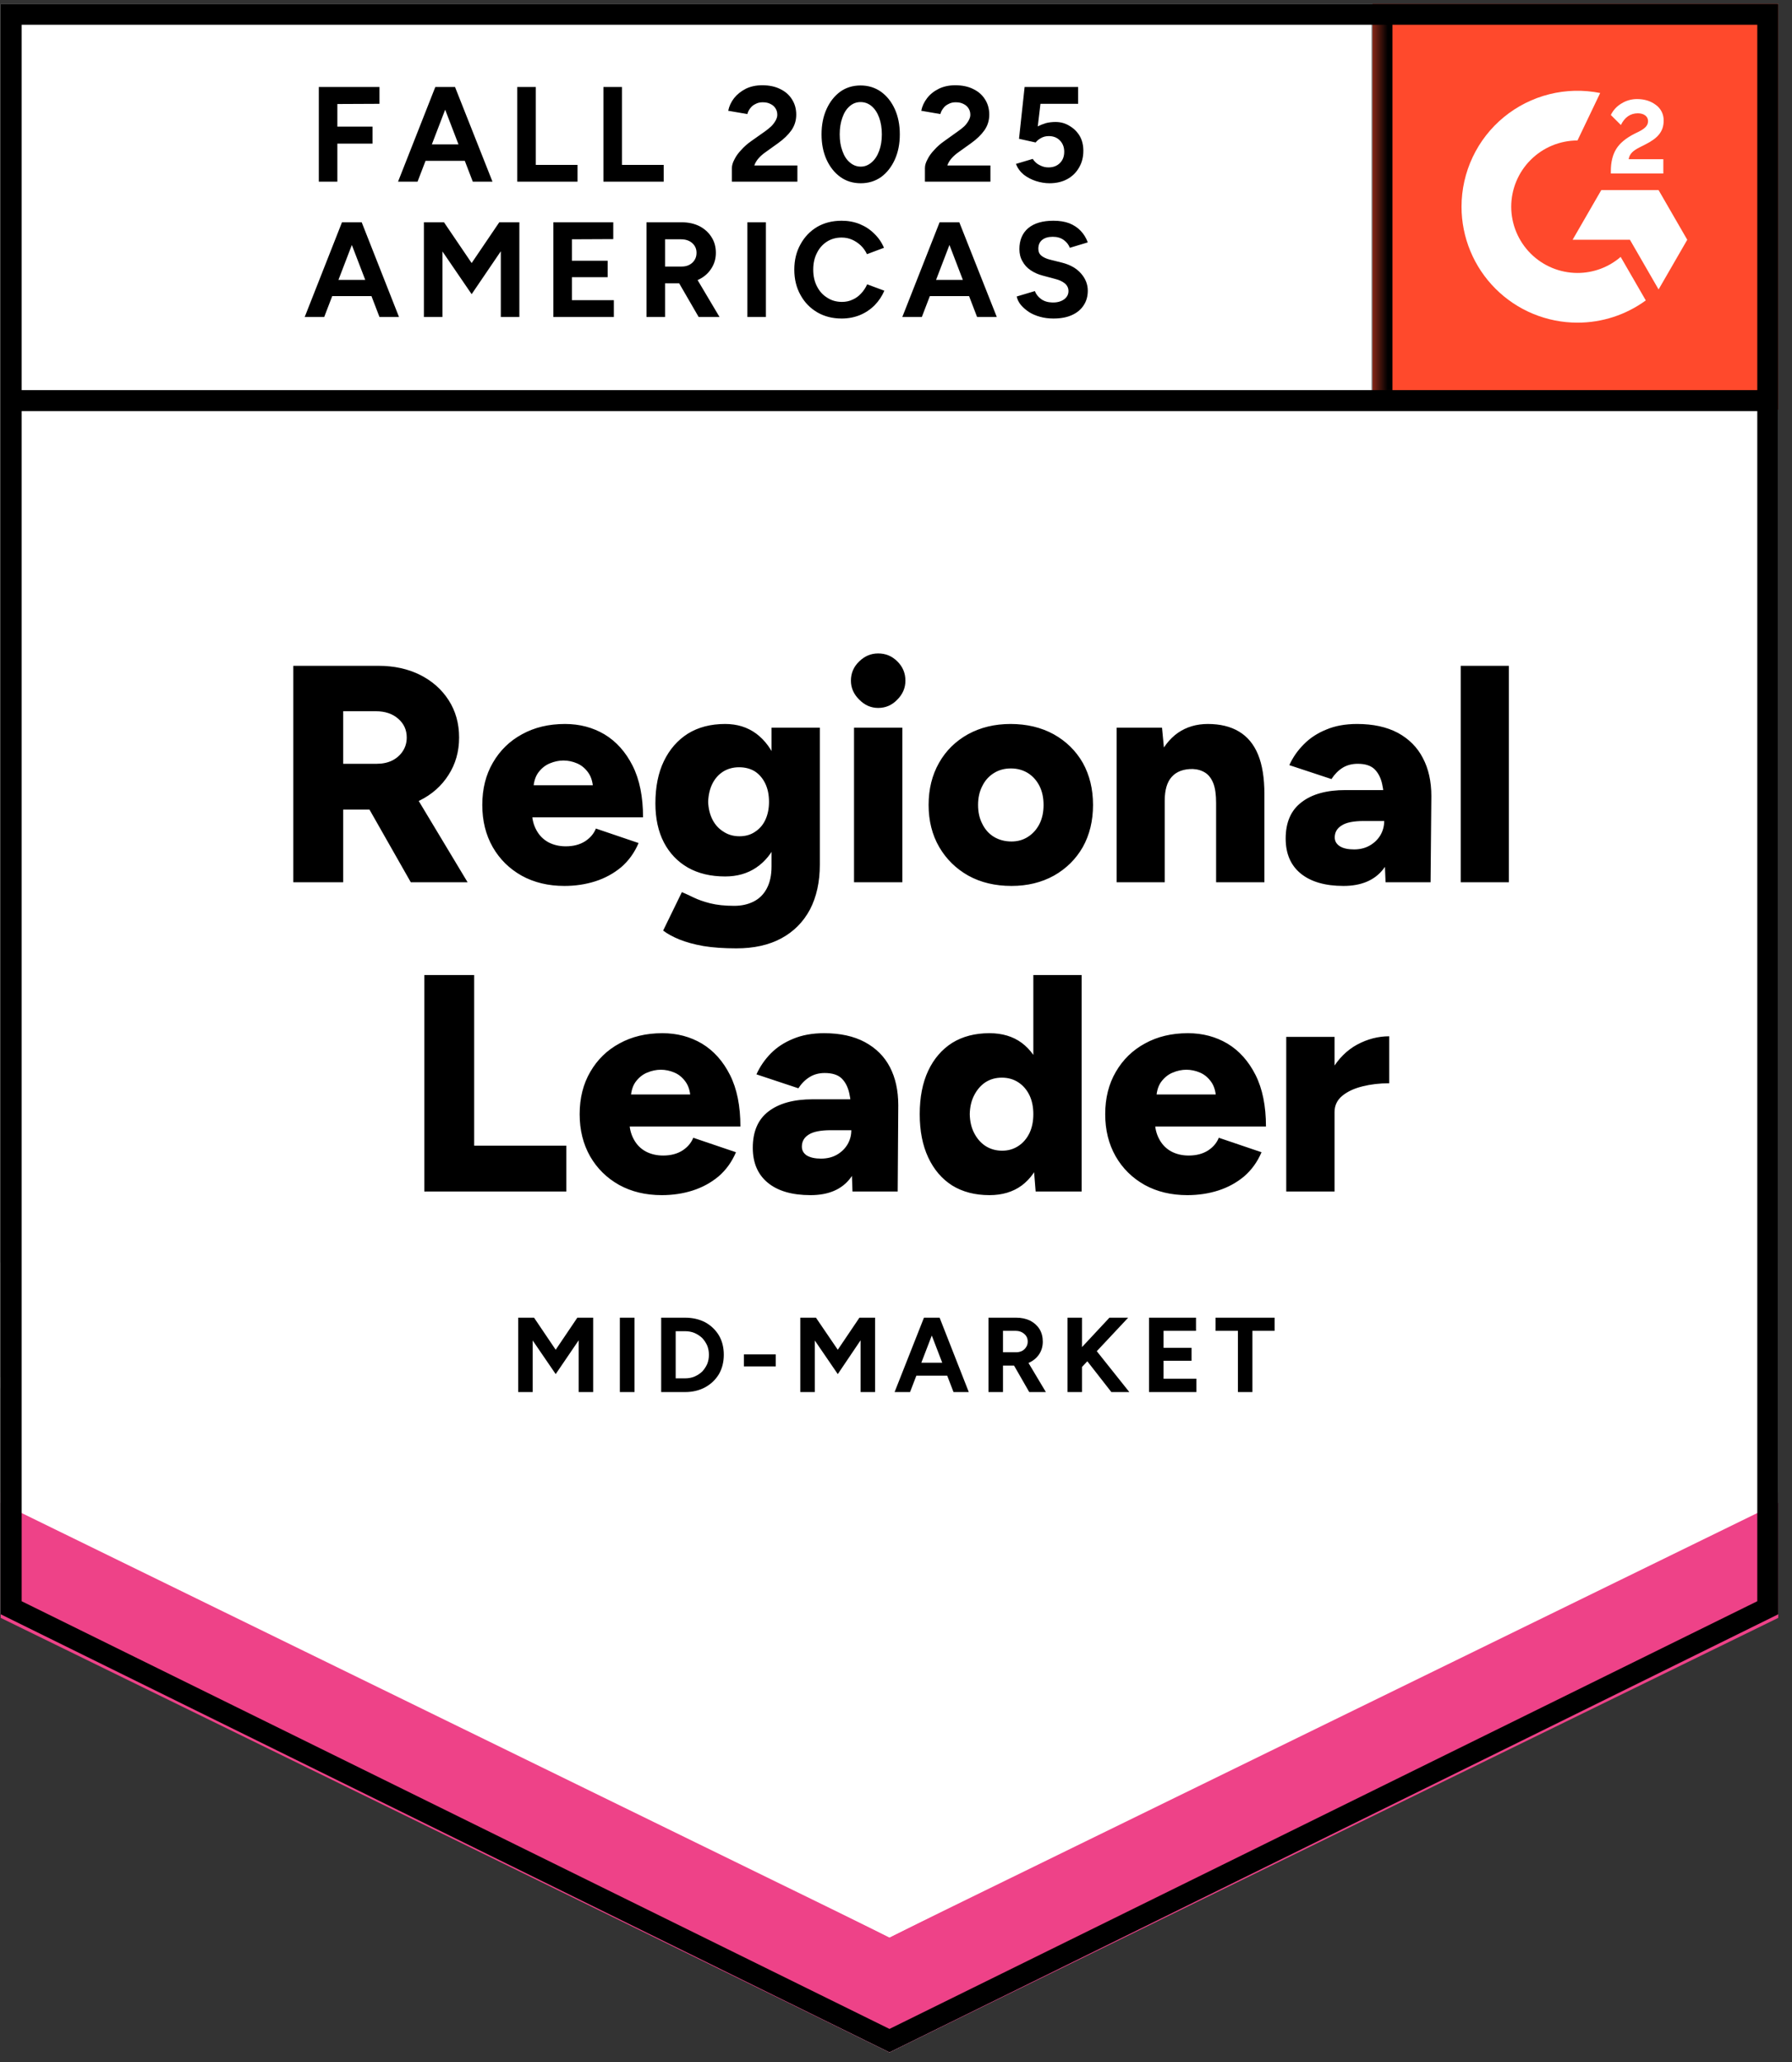 <svg width="113" height="130" viewBox="0 0 113 130" fill="none" xmlns="http://www.w3.org/2000/svg">
<rect x="0" y="0" width="113" height="130" fill="#333333" stroke="none"/>
<g clip-path="url(#clip0_3360_2323)">
<g clip-path="url(#clip1_3360_2323)">
<path d="M0.043 101.769L56.089 129.384L112.133 101.769V0.237H0.043V101.769Z" fill="white"/>
<path d="M0.043 101.769L56.089 129.384L112.133 101.769V0.237H0.043V101.769Z" fill="white"/>
<path d="M20.103 11.455V5.485H23.929V6.545L21.273 6.557V7.983H23.49V9.055H21.273V11.455H20.103ZM29.814 11.455L27.523 5.485H28.693L31.056 11.455H29.814ZM25.099 11.455L27.45 5.485H28.62L26.329 11.455H25.099ZM26.207 10.139V9.104H29.948V10.139H26.207ZM32.616 11.455V5.485H33.786V10.395H36.417V11.455H32.616ZM38.05 11.455V5.485H39.219V10.395H41.851V11.455H38.05ZM46.152 11.455V10.59C46.152 10.428 46.205 10.249 46.31 10.054C46.408 9.851 46.55 9.652 46.737 9.457C46.916 9.254 47.127 9.067 47.37 8.897L48.284 8.251C48.406 8.161 48.524 8.064 48.638 7.958C48.743 7.853 48.832 7.735 48.906 7.605C48.979 7.475 49.015 7.353 49.015 7.24C49.015 7.085 48.979 6.951 48.906 6.838C48.832 6.716 48.727 6.622 48.589 6.557C48.459 6.484 48.292 6.448 48.089 6.448C47.919 6.448 47.768 6.484 47.638 6.557C47.5 6.622 47.391 6.712 47.309 6.825C47.22 6.939 47.159 7.061 47.127 7.191L45.92 6.984C45.977 6.699 46.099 6.435 46.286 6.192C46.481 5.948 46.729 5.749 47.029 5.595C47.33 5.449 47.675 5.375 48.065 5.375C48.512 5.375 48.893 5.457 49.21 5.619C49.527 5.773 49.771 5.989 49.941 6.265C50.12 6.541 50.209 6.862 50.209 7.227C50.209 7.593 50.108 7.922 49.905 8.214C49.702 8.499 49.425 8.767 49.076 9.018L48.26 9.603C48.097 9.717 47.955 9.843 47.833 9.981C47.712 10.119 47.622 10.269 47.565 10.432H50.282V11.455H46.152ZM54.279 11.553C53.791 11.553 53.365 11.423 52.999 11.163C52.626 10.895 52.333 10.529 52.122 10.066C51.911 9.603 51.805 9.071 51.805 8.47C51.805 7.869 51.911 7.337 52.122 6.874C52.333 6.411 52.622 6.046 52.987 5.778C53.353 5.518 53.779 5.388 54.266 5.388C54.746 5.388 55.172 5.518 55.546 5.778C55.919 6.046 56.212 6.411 56.423 6.874C56.634 7.337 56.74 7.869 56.74 8.47C56.74 9.071 56.634 9.603 56.423 10.066C56.212 10.529 55.923 10.895 55.558 11.163C55.184 11.423 54.758 11.553 54.279 11.553ZM54.279 10.505C54.53 10.505 54.758 10.415 54.961 10.237C55.164 10.066 55.322 9.827 55.436 9.518C55.55 9.217 55.607 8.868 55.607 8.47C55.607 8.072 55.55 7.719 55.436 7.41C55.322 7.102 55.164 6.862 54.961 6.691C54.758 6.521 54.526 6.435 54.266 6.435C54.006 6.435 53.779 6.521 53.584 6.691C53.381 6.862 53.227 7.102 53.121 7.41C53.007 7.719 52.95 8.072 52.95 8.47C52.95 8.868 53.007 9.217 53.121 9.518C53.227 9.827 53.381 10.066 53.584 10.237C53.787 10.415 54.019 10.505 54.279 10.505ZM58.324 11.455V10.59C58.324 10.428 58.376 10.249 58.482 10.054C58.579 9.851 58.721 9.652 58.908 9.457C59.087 9.254 59.298 9.067 59.542 8.897L60.444 8.251C60.574 8.161 60.695 8.064 60.809 7.958C60.915 7.853 61.004 7.735 61.077 7.605C61.15 7.475 61.187 7.353 61.187 7.24C61.187 7.085 61.15 6.951 61.077 6.838C61.004 6.716 60.898 6.622 60.76 6.557C60.63 6.484 60.464 6.448 60.261 6.448C60.09 6.448 59.94 6.484 59.81 6.557C59.672 6.622 59.562 6.712 59.481 6.825C59.392 6.939 59.331 7.061 59.298 7.191L58.092 6.984C58.149 6.699 58.271 6.435 58.458 6.192C58.644 5.948 58.892 5.749 59.201 5.595C59.501 5.449 59.846 5.375 60.236 5.375C60.683 5.375 61.065 5.457 61.382 5.619C61.698 5.773 61.942 5.989 62.113 6.265C62.291 6.541 62.381 6.862 62.381 7.227C62.381 7.593 62.279 7.922 62.076 8.214C61.873 8.499 61.597 8.767 61.248 9.018L60.431 9.603C60.269 9.717 60.127 9.843 60.005 9.981C59.883 10.119 59.794 10.269 59.737 10.432H62.454V11.455H58.324ZM66.182 11.553C65.906 11.553 65.626 11.508 65.341 11.419C65.057 11.329 64.797 11.195 64.562 11.017C64.334 10.83 64.168 10.602 64.062 10.334L65.122 10.018C65.244 10.204 65.394 10.338 65.573 10.419C65.743 10.509 65.922 10.554 66.109 10.554C66.409 10.554 66.649 10.464 66.828 10.286C67.015 10.107 67.108 9.867 67.108 9.567C67.108 9.282 67.019 9.047 66.84 8.86C66.661 8.673 66.426 8.58 66.133 8.58C65.955 8.58 65.792 8.62 65.646 8.702C65.5 8.783 65.386 8.876 65.305 8.982L64.257 8.75L64.61 5.485H67.985V6.545H65.609L65.439 7.971C65.593 7.889 65.764 7.82 65.951 7.763C66.137 7.715 66.34 7.69 66.56 7.69C66.885 7.69 67.177 7.772 67.437 7.934C67.705 8.088 67.92 8.3 68.083 8.568C68.237 8.836 68.314 9.148 68.314 9.506C68.314 9.912 68.221 10.269 68.034 10.578C67.855 10.887 67.608 11.126 67.291 11.297C66.974 11.467 66.604 11.553 66.182 11.553ZM23.929 19.984L21.638 14.014H22.808L25.16 19.984H23.929ZM19.214 19.984L21.565 14.014H22.735L20.444 19.984H19.214ZM20.323 18.668V17.645H24.063V18.668H20.323ZM26.731 19.984V14.014H27.998L29.741 16.584L31.483 14.014H32.75V19.984H31.58V15.841L29.741 18.546L27.901 15.854V19.984H26.731ZM34.894 19.984V14.014H38.671V15.074L36.064 15.086V16.438H38.318V17.474H36.064V18.924H38.708V19.984H34.894ZM40.767 19.984V14.014H42.984C43.407 14.014 43.78 14.095 44.105 14.257C44.43 14.428 44.682 14.655 44.861 14.94C45.047 15.224 45.141 15.557 45.141 15.939C45.141 16.312 45.043 16.645 44.848 16.938C44.661 17.23 44.402 17.458 44.069 17.62C43.744 17.783 43.37 17.864 42.948 17.864H41.937V19.984H40.767ZM44.056 19.984L42.667 17.584L43.569 16.95L45.372 19.984H44.056ZM41.937 16.804H42.996C43.175 16.804 43.334 16.767 43.472 16.694C43.61 16.621 43.719 16.52 43.801 16.39C43.882 16.26 43.922 16.109 43.922 15.939C43.922 15.687 43.829 15.48 43.642 15.317C43.464 15.163 43.228 15.086 42.935 15.086H41.937V16.804ZM47.127 19.984V14.014H48.296V19.984H47.127ZM53.072 20.081C52.496 20.081 51.984 19.951 51.537 19.691C51.082 19.423 50.729 19.058 50.477 18.595C50.217 18.132 50.087 17.6 50.087 16.999C50.087 16.398 50.217 15.866 50.477 15.403C50.729 14.94 51.078 14.574 51.525 14.306C51.972 14.046 52.487 13.916 53.072 13.916C53.478 13.916 53.856 13.985 54.205 14.123C54.563 14.27 54.871 14.473 55.131 14.733C55.399 14.992 55.602 15.289 55.741 15.622L54.668 16.024C54.571 15.813 54.441 15.63 54.279 15.476C54.116 15.321 53.933 15.2 53.73 15.11C53.527 15.021 53.308 14.976 53.072 14.976C52.723 14.976 52.414 15.062 52.146 15.232C51.87 15.411 51.659 15.65 51.513 15.951C51.358 16.252 51.281 16.601 51.281 16.999C51.281 17.397 51.358 17.746 51.513 18.047C51.667 18.355 51.882 18.595 52.159 18.765C52.427 18.944 52.739 19.033 53.097 19.033C53.34 19.033 53.564 18.985 53.767 18.887C53.97 18.798 54.149 18.668 54.303 18.497C54.457 18.335 54.583 18.144 54.681 17.925L55.765 18.327C55.619 18.668 55.416 18.973 55.156 19.241C54.888 19.509 54.579 19.716 54.23 19.862C53.872 20.008 53.487 20.081 53.072 20.081ZM61.613 19.984L59.323 14.014H60.492L62.856 19.984H61.613ZM56.898 19.984L59.249 14.014H60.419L58.129 19.984H56.898ZM58.007 18.668V17.645H61.747V18.668H58.007ZM66.426 20.081C66.125 20.081 65.845 20.045 65.585 19.972C65.317 19.898 65.081 19.797 64.878 19.667C64.675 19.529 64.505 19.379 64.367 19.216C64.237 19.054 64.151 18.879 64.111 18.692L65.256 18.351C65.329 18.546 65.459 18.713 65.646 18.851C65.833 18.989 66.068 19.062 66.353 19.07C66.653 19.078 66.901 19.013 67.096 18.875C67.283 18.737 67.376 18.562 67.376 18.351C67.376 18.164 67.303 18.006 67.157 17.876C67.002 17.746 66.795 17.648 66.535 17.584L65.756 17.376C65.471 17.303 65.215 17.19 64.988 17.035C64.769 16.889 64.598 16.702 64.476 16.475C64.346 16.256 64.281 16 64.281 15.707C64.281 15.139 64.468 14.696 64.842 14.379C65.215 14.071 65.743 13.916 66.426 13.916C66.807 13.916 67.141 13.969 67.425 14.075C67.709 14.188 67.949 14.347 68.144 14.55C68.338 14.753 68.489 14.996 68.594 15.281L67.461 15.622C67.388 15.427 67.262 15.265 67.084 15.135C66.897 14.996 66.665 14.928 66.389 14.928C66.105 14.928 65.882 14.992 65.719 15.122C65.557 15.252 65.475 15.439 65.475 15.683C65.475 15.87 65.54 16.016 65.67 16.122C65.8 16.227 65.975 16.308 66.194 16.365L66.974 16.56C67.486 16.69 67.884 16.918 68.168 17.242C68.452 17.567 68.594 17.929 68.594 18.327C68.594 18.676 68.509 18.981 68.338 19.241C68.168 19.509 67.92 19.716 67.595 19.862C67.278 20.008 66.889 20.081 66.426 20.081Z" fill="black"/>
<path d="M18.496 55.621V41.975H23.857C24.848 41.975 25.725 42.166 26.489 42.548C27.252 42.929 27.853 43.462 28.292 44.144C28.73 44.826 28.95 45.61 28.95 46.495C28.95 47.381 28.726 48.168 28.28 48.859C27.841 49.549 27.236 50.085 26.464 50.467C25.684 50.849 24.795 51.04 23.796 51.04H21.64V55.621H18.496ZM25.904 55.621L22.821 50.199L25.185 48.469L29.486 55.621H25.904ZM21.64 48.152H23.759C24.125 48.152 24.45 48.083 24.734 47.945C25.018 47.799 25.242 47.6 25.404 47.348C25.567 47.096 25.648 46.812 25.648 46.495C25.648 46.016 25.469 45.622 25.112 45.313C24.755 44.997 24.283 44.838 23.698 44.838H21.64V48.152ZM35.59 55.852C34.575 55.852 33.677 55.637 32.897 55.207C32.117 54.768 31.508 54.167 31.07 53.403C30.631 52.632 30.412 51.746 30.412 50.747C30.412 49.732 30.635 48.843 31.082 48.079C31.529 47.307 32.142 46.711 32.922 46.288C33.701 45.858 34.603 45.642 35.626 45.642C36.552 45.642 37.385 45.862 38.124 46.3C38.863 46.747 39.452 47.405 39.891 48.274C40.329 49.143 40.549 50.227 40.549 51.527H33.214L33.543 51.162C33.543 51.6 33.636 51.99 33.823 52.331C34.002 52.664 34.254 52.92 34.579 53.099C34.904 53.269 35.269 53.355 35.675 53.355C36.154 53.355 36.56 53.249 36.894 53.038C37.218 52.827 37.446 52.559 37.576 52.234L40.268 53.148C40.008 53.757 39.643 54.264 39.172 54.67C38.693 55.069 38.148 55.365 37.539 55.56C36.93 55.755 36.28 55.852 35.59 55.852ZM33.628 49.895L33.312 49.505H37.673L37.405 49.895C37.405 49.407 37.308 49.021 37.113 48.737C36.918 48.453 36.678 48.25 36.394 48.128C36.11 48.006 35.821 47.945 35.529 47.945C35.245 47.945 34.956 48.006 34.664 48.128C34.371 48.25 34.124 48.453 33.921 48.737C33.726 49.021 33.628 49.407 33.628 49.895ZM46.433 59.788C45.637 59.788 44.943 59.739 44.35 59.641C43.765 59.536 43.261 59.398 42.839 59.227C42.425 59.057 42.084 58.87 41.816 58.667L42.998 56.242C43.209 56.331 43.456 56.445 43.741 56.583C44.025 56.721 44.374 56.843 44.788 56.949C45.211 57.054 45.715 57.107 46.299 57.107C46.754 57.107 47.16 57.018 47.518 56.839C47.875 56.66 48.151 56.388 48.346 56.023C48.549 55.649 48.651 55.182 48.651 54.622V45.874H51.697V54.512C51.697 55.6 51.489 56.543 51.075 57.339C50.653 58.127 50.052 58.732 49.272 59.154C48.492 59.577 47.546 59.788 46.433 59.788ZM45.727 55.255C44.817 55.255 44.033 55.069 43.375 54.695C42.725 54.321 42.222 53.793 41.864 53.111C41.507 52.421 41.328 51.6 41.328 50.65C41.328 49.61 41.507 48.721 41.864 47.982C42.222 47.242 42.725 46.666 43.375 46.252C44.033 45.845 44.817 45.642 45.727 45.642C46.482 45.642 47.136 45.845 47.688 46.252C48.241 46.666 48.667 47.247 48.968 47.994C49.268 48.749 49.418 49.655 49.418 50.711C49.418 51.645 49.268 52.449 48.968 53.123C48.667 53.797 48.241 54.321 47.688 54.695C47.136 55.069 46.482 55.255 45.727 55.255ZM46.628 52.721C47.018 52.721 47.351 52.624 47.627 52.429C47.912 52.242 48.127 51.986 48.273 51.661C48.419 51.336 48.492 50.967 48.492 50.552C48.492 50.114 48.415 49.732 48.261 49.407C48.106 49.082 47.891 48.826 47.615 48.64C47.331 48.461 46.994 48.371 46.604 48.371C46.23 48.371 45.897 48.461 45.605 48.64C45.312 48.826 45.085 49.082 44.922 49.407C44.76 49.732 44.671 50.114 44.654 50.552C44.671 50.967 44.76 51.336 44.922 51.661C45.085 51.986 45.316 52.242 45.617 52.429C45.909 52.624 46.246 52.721 46.628 52.721ZM53.853 55.621V45.874H56.899V55.621H53.853ZM55.376 44.631C54.921 44.631 54.523 44.456 54.182 44.107C53.833 43.766 53.658 43.368 53.658 42.913C53.658 42.434 53.833 42.028 54.182 41.695C54.523 41.362 54.921 41.195 55.376 41.195C55.847 41.195 56.249 41.362 56.582 41.695C56.923 42.028 57.094 42.434 57.094 42.913C57.094 43.368 56.923 43.766 56.582 44.107C56.249 44.456 55.847 44.631 55.376 44.631ZM63.783 55.852C62.751 55.852 61.846 55.637 61.066 55.207C60.286 54.768 59.673 54.167 59.226 53.403C58.779 52.632 58.556 51.746 58.556 50.747C58.556 49.748 58.775 48.863 59.214 48.091C59.645 47.328 60.254 46.727 61.042 46.288C61.829 45.858 62.723 45.642 63.722 45.642C64.745 45.642 65.651 45.858 66.439 46.288C67.227 46.727 67.84 47.328 68.279 48.091C68.709 48.863 68.924 49.748 68.924 50.747C68.924 51.746 68.709 52.632 68.279 53.403C67.84 54.167 67.231 54.768 66.451 55.207C65.671 55.637 64.782 55.852 63.783 55.852ZM63.783 53.05C64.173 53.05 64.518 52.953 64.819 52.758C65.127 52.563 65.371 52.291 65.549 51.941C65.72 51.6 65.805 51.202 65.805 50.747C65.805 50.292 65.72 49.895 65.549 49.553C65.371 49.204 65.127 48.932 64.819 48.737C64.502 48.542 64.144 48.445 63.746 48.445C63.34 48.445 62.983 48.542 62.674 48.737C62.357 48.932 62.114 49.204 61.943 49.553C61.764 49.895 61.675 50.292 61.675 50.747C61.675 51.202 61.764 51.6 61.943 51.941C62.114 52.291 62.357 52.563 62.674 52.758C62.999 52.953 63.369 53.05 63.783 53.05ZM70.411 55.621V45.874H73.274L73.445 47.665V55.621H70.411ZM76.685 55.621V50.626H79.731V55.621H76.685ZM76.685 50.626C76.685 50.106 76.629 49.696 76.515 49.395C76.393 49.086 76.227 48.863 76.015 48.725C75.796 48.579 75.532 48.497 75.223 48.481C74.639 48.473 74.196 48.636 73.895 48.968C73.595 49.293 73.445 49.797 73.445 50.479H72.531C72.531 49.448 72.689 48.571 73.006 47.848C73.315 47.133 73.737 46.585 74.273 46.203C74.817 45.829 75.447 45.642 76.162 45.642C76.941 45.642 77.595 45.801 78.123 46.117C78.659 46.434 79.061 46.918 79.329 47.567C79.597 48.217 79.731 49.05 79.731 50.065V50.626H76.685ZM87.371 55.621L87.285 53.513V50.772C87.285 50.252 87.241 49.797 87.151 49.407C87.062 49.017 86.899 48.709 86.664 48.481C86.428 48.262 86.079 48.152 85.616 48.152C85.251 48.152 84.93 48.237 84.654 48.408C84.385 48.579 84.154 48.814 83.959 49.115L81.303 48.237C81.522 47.75 81.827 47.312 82.217 46.922C82.599 46.532 83.07 46.223 83.63 45.996C84.183 45.76 84.832 45.642 85.579 45.642C86.587 45.642 87.444 45.829 88.15 46.203C88.849 46.585 89.373 47.112 89.722 47.787C90.079 48.461 90.258 49.261 90.258 50.187L90.209 55.621H87.371ZM84.715 55.852C83.561 55.852 82.664 55.592 82.022 55.072C81.388 54.553 81.072 53.818 81.072 52.867C81.072 51.844 81.405 51.08 82.071 50.577C82.728 50.065 83.654 49.809 84.849 49.809H87.529V51.759H86.006C85.356 51.759 84.889 51.852 84.605 52.039C84.312 52.218 84.166 52.469 84.166 52.794C84.166 53.03 84.276 53.217 84.495 53.355C84.706 53.485 85.003 53.55 85.385 53.55C85.758 53.55 86.087 53.468 86.371 53.306C86.656 53.144 86.879 52.928 87.042 52.66C87.204 52.384 87.285 52.084 87.285 51.759H88.053C88.053 53.058 87.781 54.065 87.237 54.78C86.684 55.495 85.844 55.852 84.715 55.852ZM92.11 55.621V41.975H95.144V55.621H92.11ZM26.757 75.115V61.469H29.9V72.227H35.712V75.115H26.757ZM41.73 75.346C40.715 75.346 39.818 75.131 39.038 74.701C38.258 74.262 37.649 73.661 37.21 72.897C36.772 72.126 36.552 71.24 36.552 70.241C36.552 69.226 36.776 68.337 37.222 67.573C37.669 66.801 38.282 66.204 39.062 65.782C39.842 65.352 40.743 65.136 41.767 65.136C42.693 65.136 43.526 65.356 44.265 65.794C45.004 66.241 45.593 66.899 46.031 67.768C46.47 68.637 46.689 69.721 46.689 71.021H39.355L39.684 70.656C39.684 71.094 39.777 71.484 39.964 71.825C40.142 72.158 40.394 72.414 40.719 72.593C41.044 72.763 41.41 72.849 41.816 72.849C42.295 72.849 42.701 72.743 43.034 72.532C43.359 72.321 43.586 72.053 43.716 71.728L46.409 72.641C46.149 73.251 45.783 73.758 45.312 74.164C44.833 74.562 44.289 74.859 43.68 75.054C43.071 75.249 42.421 75.346 41.73 75.346ZM39.769 69.388L39.452 68.999H43.814L43.546 69.388C43.546 68.901 43.448 68.515 43.253 68.231C43.058 67.947 42.819 67.744 42.535 67.622C42.25 67.5 41.962 67.439 41.669 67.439C41.385 67.439 41.097 67.5 40.804 67.622C40.512 67.744 40.264 67.947 40.061 68.231C39.866 68.515 39.769 68.901 39.769 69.388ZM53.756 75.115L53.683 73.007V70.266C53.683 69.746 53.638 69.291 53.549 68.901C53.459 68.511 53.297 68.203 53.061 67.975C52.826 67.756 52.472 67.646 52.001 67.646C51.644 67.646 51.327 67.731 51.051 67.902C50.775 68.073 50.539 68.308 50.344 68.609L47.7 67.731C47.92 67.244 48.22 66.805 48.602 66.416C48.984 66.026 49.455 65.717 50.015 65.49C50.576 65.254 51.226 65.136 51.965 65.136C52.98 65.136 53.837 65.323 54.535 65.697C55.242 66.079 55.77 66.606 56.119 67.281C56.469 67.955 56.643 68.755 56.643 69.681L56.607 75.115H53.756ZM51.112 75.346C49.95 75.346 49.053 75.086 48.419 74.567C47.786 74.047 47.469 73.311 47.469 72.361C47.469 71.338 47.798 70.574 48.456 70.071C49.122 69.559 50.052 69.303 51.246 69.303H53.914V71.252H52.391C51.741 71.252 51.274 71.346 50.99 71.533C50.706 71.711 50.564 71.963 50.564 72.288C50.564 72.524 50.669 72.71 50.88 72.849C51.1 72.978 51.396 73.043 51.77 73.043C52.151 73.043 52.484 72.962 52.769 72.8C53.053 72.637 53.276 72.422 53.439 72.154C53.601 71.878 53.683 71.577 53.683 71.252H54.438C54.438 72.552 54.166 73.559 53.622 74.274C53.078 74.989 52.241 75.346 51.112 75.346ZM65.306 75.115L65.16 73.299V61.469H68.206V75.115H65.306ZM62.394 75.346C61.484 75.346 60.7 75.143 60.042 74.737C59.393 74.323 58.889 73.734 58.532 72.97C58.174 72.207 57.996 71.297 57.996 70.241C57.996 69.177 58.174 68.263 58.532 67.5C58.889 66.745 59.393 66.16 60.042 65.746C60.7 65.339 61.484 65.136 62.394 65.136C63.198 65.136 63.876 65.339 64.429 65.746C64.981 66.16 65.395 66.745 65.671 67.5C65.948 68.263 66.086 69.177 66.086 70.241C66.086 71.297 65.948 72.207 65.671 72.97C65.395 73.734 64.981 74.323 64.429 74.737C63.876 75.143 63.198 75.346 62.394 75.346ZM63.198 72.544C63.572 72.544 63.909 72.447 64.209 72.252C64.51 72.057 64.745 71.784 64.916 71.435C65.078 71.094 65.16 70.696 65.16 70.241C65.16 69.786 65.078 69.388 64.916 69.047C64.745 68.698 64.51 68.426 64.209 68.231C63.909 68.036 63.564 67.939 63.174 67.939C62.784 67.939 62.439 68.036 62.138 68.231C61.846 68.426 61.61 68.698 61.431 69.047C61.253 69.388 61.159 69.786 61.151 70.241C61.159 70.696 61.253 71.094 61.431 71.435C61.61 71.784 61.85 72.057 62.15 72.252C62.459 72.447 62.808 72.544 63.198 72.544ZM74.87 75.346C73.855 75.346 72.957 75.131 72.177 74.701C71.398 74.262 70.788 73.661 70.35 72.897C69.911 72.126 69.692 71.24 69.692 70.241C69.692 69.226 69.915 68.337 70.362 67.573C70.809 66.801 71.422 66.204 72.202 65.782C72.982 65.352 73.883 65.136 74.907 65.136C75.833 65.136 76.665 65.356 77.404 65.794C78.143 66.241 78.732 66.899 79.171 67.768C79.609 68.637 79.829 69.721 79.829 71.021H72.494L72.823 70.656C72.823 71.094 72.917 71.484 73.103 71.825C73.282 72.158 73.534 72.414 73.859 72.593C74.184 72.763 74.549 72.849 74.955 72.849C75.435 72.849 75.841 72.743 76.174 72.532C76.499 72.321 76.726 72.053 76.856 71.728L79.549 72.641C79.289 73.251 78.923 73.758 78.452 74.164C77.973 74.562 77.429 74.859 76.82 75.054C76.21 75.249 75.561 75.346 74.87 75.346ZM72.909 69.388L72.592 68.999H76.954L76.685 69.388C76.685 68.901 76.588 68.515 76.393 68.231C76.198 67.947 75.959 67.744 75.674 67.622C75.39 67.5 75.102 67.439 74.809 67.439C74.525 67.439 74.237 67.5 73.944 67.622C73.652 67.744 73.404 67.947 73.201 68.231C73.006 68.515 72.909 68.901 72.909 69.388ZM83.35 70.071C83.35 69.015 83.561 68.138 83.984 67.439C84.406 66.732 84.938 66.204 85.579 65.855C86.229 65.506 86.903 65.331 87.602 65.331V68.292C87.001 68.292 86.441 68.357 85.921 68.487C85.393 68.617 84.966 68.816 84.641 69.084C84.317 69.352 84.154 69.693 84.154 70.107L83.35 70.071ZM81.108 75.115V65.368H84.154V75.115H81.108Z" fill="black"/>
<path d="M32.677 87.761V83.071H33.676L35.041 85.093L36.406 83.071H37.404V87.761H36.491V84.496L35.041 86.628L33.591 84.508V87.761H32.677ZM39.086 87.761V83.071H40.012V87.761H39.086ZM41.693 87.761V83.071H43.192C43.671 83.071 44.097 83.168 44.471 83.363C44.837 83.566 45.125 83.842 45.336 84.192C45.539 84.541 45.641 84.947 45.641 85.41C45.641 85.865 45.539 86.271 45.336 86.628C45.125 86.978 44.837 87.254 44.471 87.457C44.097 87.66 43.671 87.761 43.192 87.761H41.693ZM42.607 86.896H43.192C43.411 86.896 43.61 86.86 43.789 86.787C43.976 86.705 44.138 86.6 44.276 86.47C44.406 86.332 44.512 86.173 44.593 85.995C44.666 85.816 44.703 85.621 44.703 85.41C44.703 85.199 44.666 85.004 44.593 84.825C44.512 84.646 44.406 84.488 44.276 84.35C44.138 84.22 43.976 84.114 43.789 84.033C43.61 83.96 43.411 83.923 43.192 83.923H42.607V86.896ZM46.908 86.141V85.385H48.918V86.141H46.908ZM50.465 87.761V83.071H51.452L52.829 85.093L54.194 83.071H55.181V87.761H54.267V84.496L52.829 86.628L51.379 84.508V87.761H50.465ZM60.127 87.761L58.324 83.071H59.25L61.09 87.761H60.127ZM56.411 87.761L58.263 83.071H59.189L57.386 87.761H56.411ZM57.288 86.726V85.909H60.225V86.726H57.288ZM62.332 87.761V83.071H64.075C64.4 83.071 64.692 83.132 64.952 83.253C65.204 83.383 65.403 83.562 65.549 83.789C65.687 84.017 65.756 84.281 65.756 84.581C65.756 84.874 65.683 85.134 65.537 85.361C65.382 85.597 65.175 85.775 64.915 85.897C64.663 86.027 64.371 86.092 64.038 86.092H63.246V87.761H62.332ZM64.903 87.761L63.819 85.873L64.525 85.373L65.951 87.761H64.903ZM63.246 85.251H64.075C64.213 85.251 64.339 85.223 64.452 85.166C64.558 85.109 64.643 85.028 64.708 84.922C64.773 84.825 64.806 84.711 64.806 84.581C64.806 84.378 64.733 84.216 64.586 84.094C64.44 83.964 64.253 83.899 64.026 83.899H63.246V85.251ZM67.864 86.567L67.766 85.422L69.959 83.071H71.141L67.864 86.567ZM67.316 87.761V83.071H68.229V87.761H67.316ZM70.081 87.761L68.217 85.373L68.875 84.825L71.214 87.761H70.081ZM72.457 87.761V83.071H75.418V83.899H73.371V84.971H75.137V85.787H73.371V86.921H75.442V87.761H72.457ZM78.061 87.761V83.899H76.648V83.071H80.376V83.899H78.975V87.761H78.061Z" fill="black"/>
<path d="M86.548 0.237H112.134V25.823H86.548V0.237Z" fill="#FF492C"/>
<mask id="mask0_3360_2323" style="mask-type:luminance" maskUnits="userSpaceOnUse" x="86" y="0" width="27" height="26">
<path d="M86.548 0.237H112.134V25.823H86.548V0.237Z" fill="white"/>
</mask>
<g mask="url(#mask0_3360_2323)">
<path fill-rule="evenodd" clip-rule="evenodd" d="M104.886 10.036H102.7C102.759 9.693 102.97 9.502 103.399 9.285L103.802 9.08C104.522 8.711 104.906 8.296 104.906 7.618C104.914 7.422 104.872 7.227 104.786 7.051C104.699 6.875 104.57 6.723 104.41 6.61C104.086 6.366 103.69 6.246 103.235 6.246C102.882 6.243 102.535 6.341 102.237 6.53C101.951 6.7 101.721 6.95 101.576 7.249L102.21 7.881C102.455 7.387 102.812 7.143 103.281 7.143C103.677 7.143 103.922 7.348 103.922 7.631C103.922 7.868 103.802 8.065 103.347 8.296L103.09 8.421C102.528 8.705 102.138 9.028 101.914 9.396C101.689 9.759 101.576 10.227 101.576 10.787V10.938H104.886V10.037V10.036ZM104.587 11.985H100.973L99.166 15.116H102.78L104.587 18.247L106.395 15.116L104.587 11.985Z" fill="white"/>
<path fill-rule="evenodd" clip-rule="evenodd" d="M99.473 17.208C98.366 17.207 97.304 16.767 96.52 15.984C95.737 15.201 95.296 14.139 95.294 13.032C95.296 11.924 95.737 10.863 96.521 10.08C97.304 9.297 98.366 8.857 99.473 8.856L100.904 5.864C99.843 5.652 98.749 5.678 97.7 5.94C96.65 6.202 95.672 6.694 94.836 7.379C94 8.065 93.326 8.927 92.864 9.905C92.401 10.882 92.161 11.95 92.161 13.032C92.161 13.992 92.35 14.942 92.718 15.829C93.085 16.716 93.624 17.522 94.303 18.201C94.982 18.88 95.788 19.418 96.675 19.785C97.562 20.152 98.513 20.341 99.473 20.341C101.021 20.343 102.53 19.852 103.78 18.939L102.196 16.196C101.44 16.849 100.473 17.209 99.473 17.208Z" fill="white"/>
<path d="M87.143 1.05V25.256" stroke="black" stroke-width="1.322"/>
</g>
<path d="M0.043 101.996V94.076L56.089 122.15L112.133 94.076V101.996L56.089 129.385L0.043 101.996Z" fill="#EE4288"/>
<path d="M0.043 94.741V86.822L56.089 114.896L112.133 86.822V94.741L56.089 122.13L0.043 94.741Z" fill="white"/>
<path d="M0.043 87.511V79.591L56.089 107.666L112.133 79.591V87.511L56.089 114.9L0.043 87.511Z" fill="white"/>
<path d="M111.616 25.257H0.805M111.472 101.358L56.089 128.647L0.705 101.358V0.899H111.472V101.358Z" stroke="black" stroke-width="1.322"/>
</g>
</g>
<defs>
<clipPath id="clip0_3360_2323">
<rect width="113" height="130" fill="white"/>
</clipPath>
<clipPath id="clip1_3360_2323">
<rect width="112.133" height="129.385" fill="white"/>
</clipPath>
</defs>
</svg>
